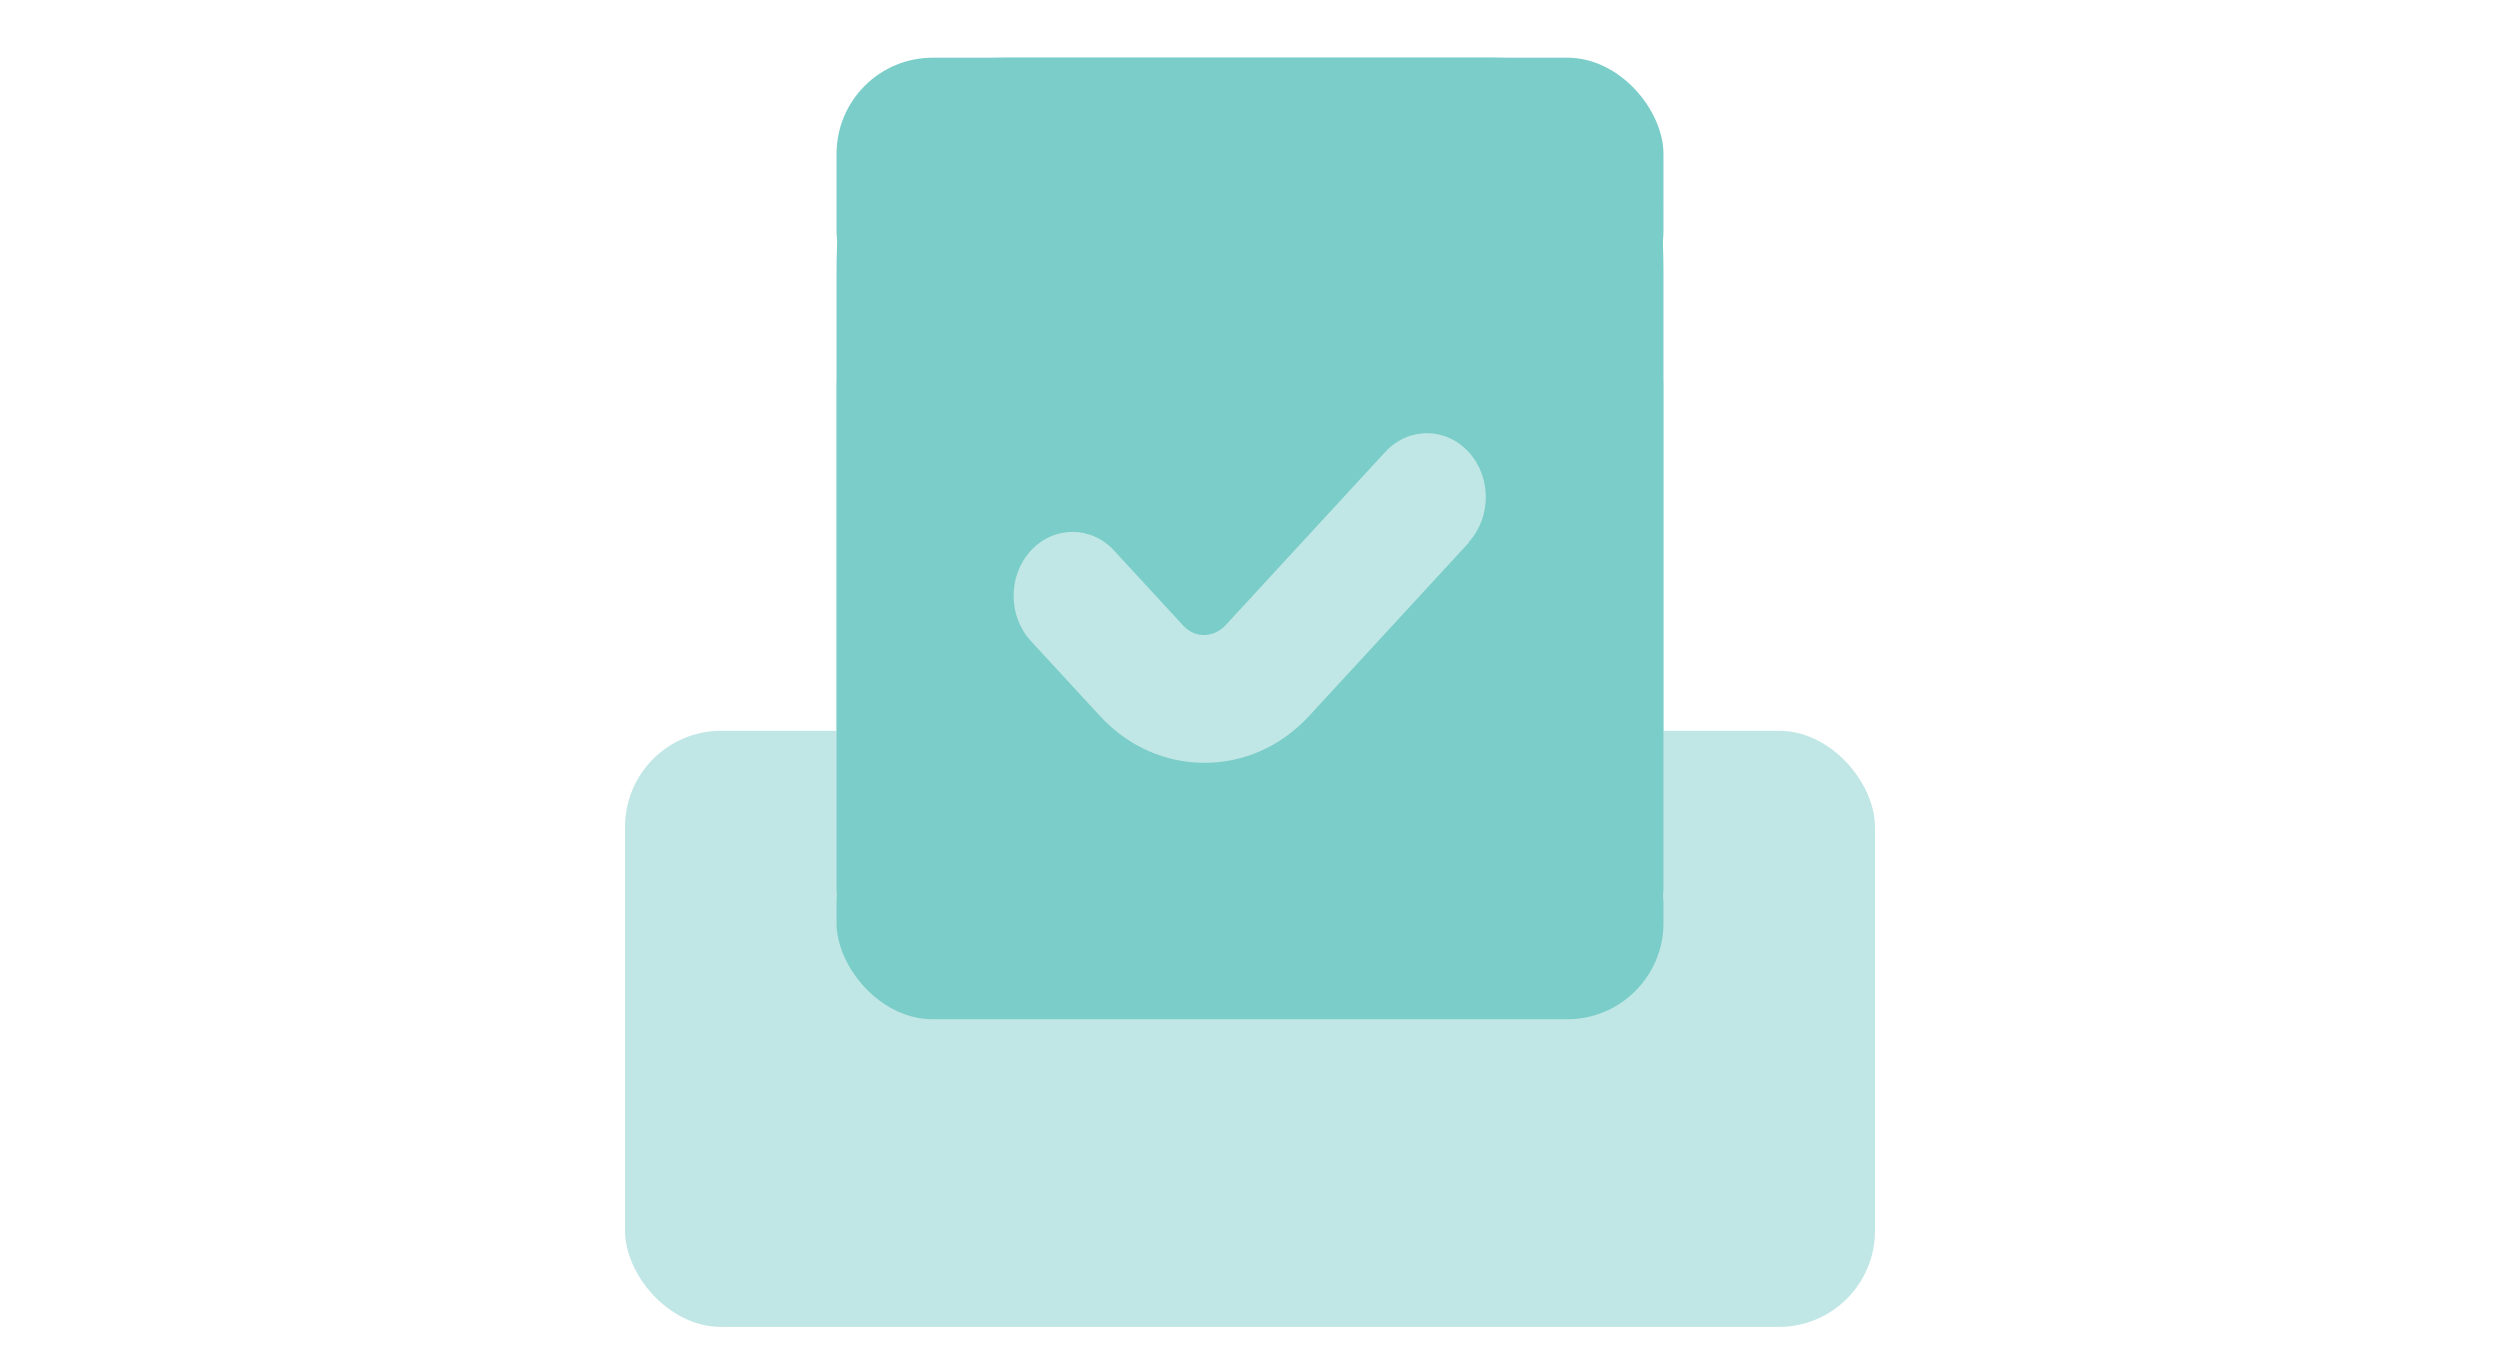 <svg width="130" height="70" viewBox="0 0 130 70" fill="none" xmlns="http://www.w3.org/2000/svg">
<g id="Layer_1">
<rect id="Rectangle 7585" x="43.5" y="17" width="43" height="27" rx="3" fill="#C0E7E5"/>
<rect id="Rectangle 7587" x="32.5" y="38" width="65" height="31" rx="5" fill="#C0E7E5"/>
<rect id="Rectangle 7586" x="43.5" y="3" width="43" height="14" rx="5" fill="#7ACDC8"/>
<rect id="Rectangle 7589" x="38.5" y="40" width="53" height="13" rx="5" fill="#C0E7E5"/>
<path id="Vector" d="M77.617 3H52.383C45.596 3 43.5 6.744 43.5 14.111V46.167C43.5 48 44.882 49.5 46.571 49.5H83.429C85.118 49.5 86.5 48 86.5 46.167L86.5 14.111C86.5 6.744 84.404 3 77.617 3ZM76.395 28.2L68.071 37.233C66.566 38.867 64.601 39.667 62.635 39.667C60.669 39.667 58.704 38.867 57.199 37.233L53.605 33.333C52.407 32.033 52.407 29.933 53.605 28.633C54.803 27.333 56.738 27.333 57.936 28.633L61.529 32.533C62.144 33.2 63.096 33.167 63.71 32.533L72.034 23.5C73.231 22.2 75.166 22.2 76.364 23.5C77.562 24.8 77.562 26.9 76.364 28.2H76.395Z" fill="#7ACDC8"/>
<rect id="Rectangle 7588" x="43.5" y="42" width="43" height="11" rx="5" fill="#7ACDC8"/>
</g>
</svg>

